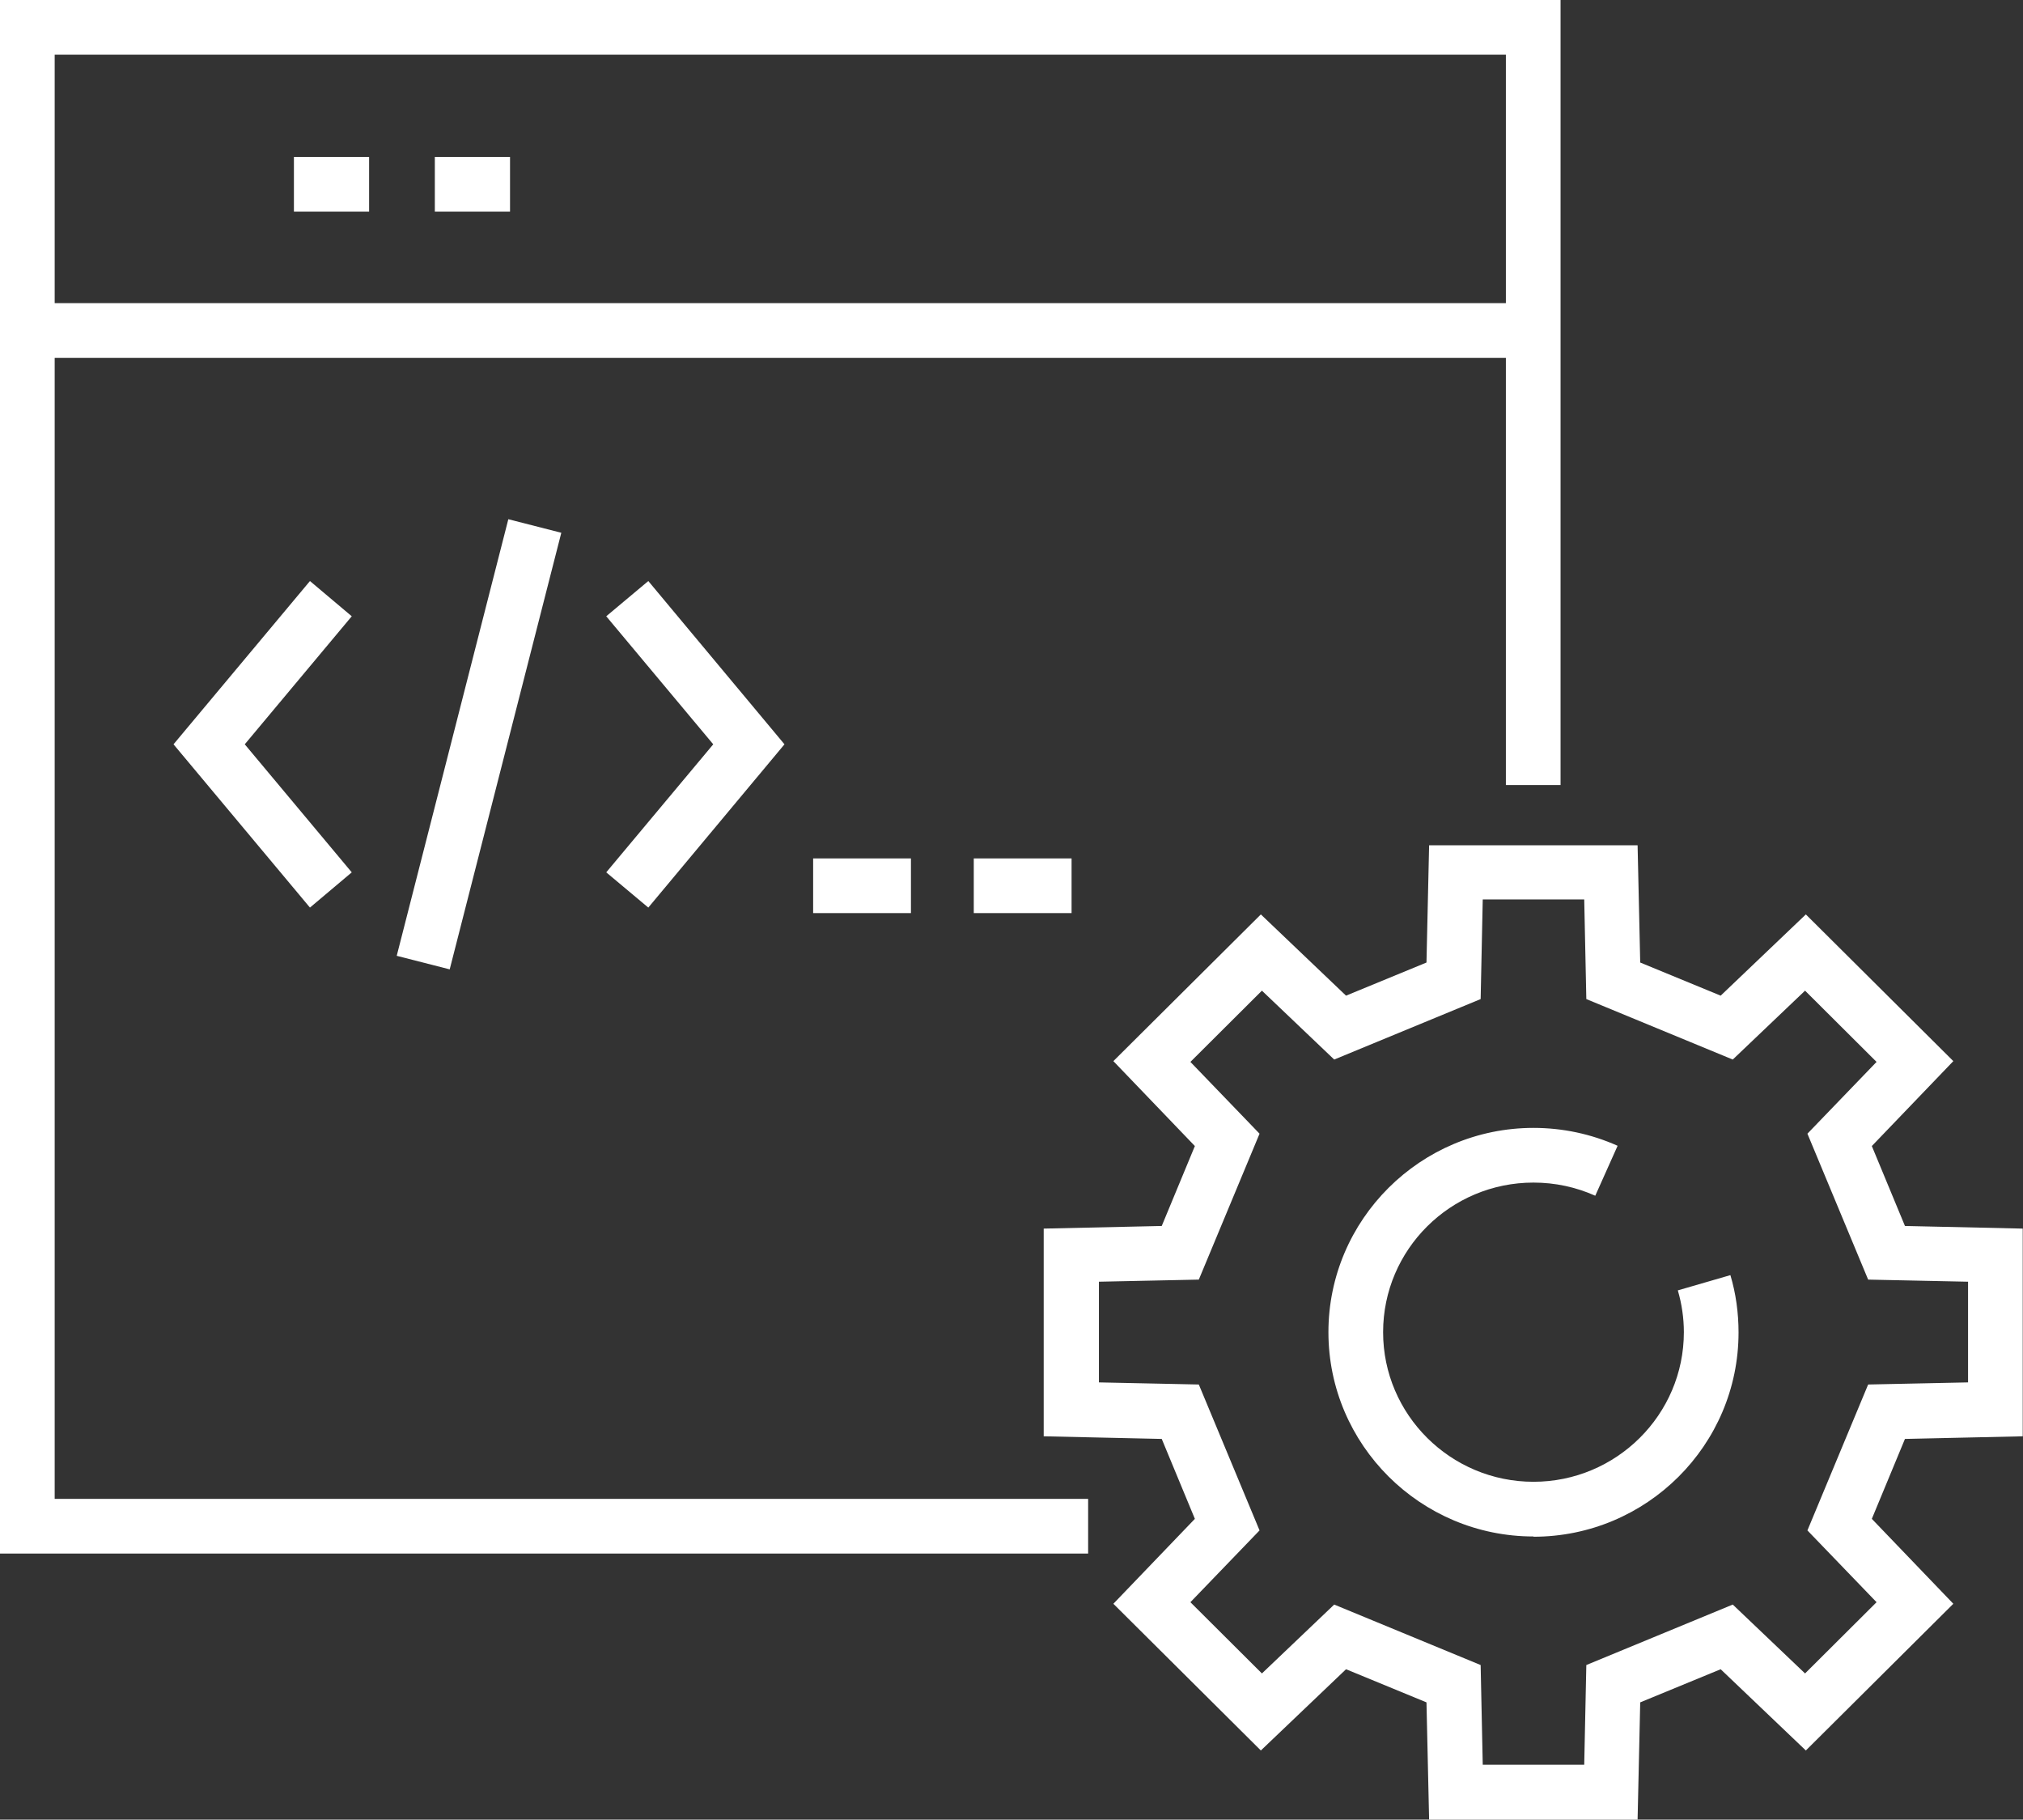 <svg xmlns="http://www.w3.org/2000/svg" id="Layer_2" data-name="Layer 2" viewBox="0 0 76.95 69.21"><rect x="0" y="0" width="76.95" height="69.21" fill="#333333" stroke="none"/><defs><style>      .cls-1 {        fill: #fff;        stroke-width: 0px;      }    </style></defs><g id="Startup_icons" data-name="Startup icons"><g><polygon class="cls-1" points="11.79 34.52 6.6 28.31 11.79 22.1 13.38 23.44 9.31 28.31 13.38 33.18 11.79 34.52"></polygon><polygon class="cls-1" points="24.66 34.52 23.06 33.18 27.13 28.31 23.06 23.44 24.66 22.1 29.84 28.31 24.66 34.52"></polygon><rect class="cls-1" x="9.65" y="27.27" width="17.14" height="2.08" transform="translate(-13.72 38.95) rotate(-75.66)"></rect><rect class="cls-1" x="30.93" y="32.65" width="3.72" height="2.08"></rect><rect class="cls-1" x="37.04" y="32.65" width="3.72" height="2.08"></rect><polygon class="cls-1" points="41.39 59.09 0 59.09 0 0 59.36 0 59.36 29.86 57.28 29.86 57.28 2.08 2.08 2.08 2.08 57.01 41.39 57.01 41.39 59.09"></polygon><polygon class="cls-1" points="57.28 33.18 57.28 33.17 59.36 33.17 57.28 33.18"></polygon><rect class="cls-1" x="1.04" y="11.53" width="57.28" height="2.08"></rect><polygon class="cls-1" points="67.7 36.29 67.7 36.29 69.78 36.29 67.7 36.29"></polygon><rect class="cls-1" x="11.18" y="5.97" width="2.86" height="2.08"></rect><rect class="cls-1" x="16.54" y="5.97" width="2.86" height="2.08"></rect><path class="cls-1" d="M62.29,69.21h-7.93l-.1-4.46-3.06-1.26-3.24,3.09-5.61-5.58,3.1-3.23-1.26-3.04-4.49-.1v-7.9l4.49-.1,1.26-3.04-3.1-3.23,5.61-5.58,3.24,3.09,3.06-1.26.1-4.46h7.93l.1,4.46,3.06,1.26,3.24-3.09,5.61,5.58-3.1,3.23,1.26,3.04,4.48.1v7.9l-4.48.1-1.26,3.04,3.1,3.23-5.61,5.58-3.24-3.09-3.06,1.26-.1,4.46ZM56.4,67.12h3.86l.08-3.79,5.57-2.3,2.75,2.62,2.72-2.71-2.63-2.73,2.31-5.55,3.8-.08v-3.83l-3.8-.08-2.31-5.55,2.63-2.73-2.72-2.71-2.75,2.62-5.57-2.3-.08-3.79h-3.86l-.08,3.79-5.57,2.3-2.75-2.62-2.72,2.71,2.63,2.73-2.31,5.55-3.8.08v3.83l3.8.08,2.31,5.55-2.63,2.73,2.72,2.71,2.75-2.62,5.57,2.3.08,3.79ZM58.33,58.44c-4.3,0-7.8-3.49-7.8-7.77s3.5-7.77,7.8-7.77c1.11,0,2.19.23,3.2.68l-.85,1.9c-.74-.33-1.53-.5-2.35-.5-3.16,0-5.72,2.55-5.72,5.69s2.57,5.69,5.72,5.69,5.72-2.55,5.72-5.69c0-.54-.08-1.08-.23-1.59l2-.58c.21.7.31,1.44.31,2.18,0,4.29-3.5,7.77-7.8,7.77Z"></path></g></g></svg>